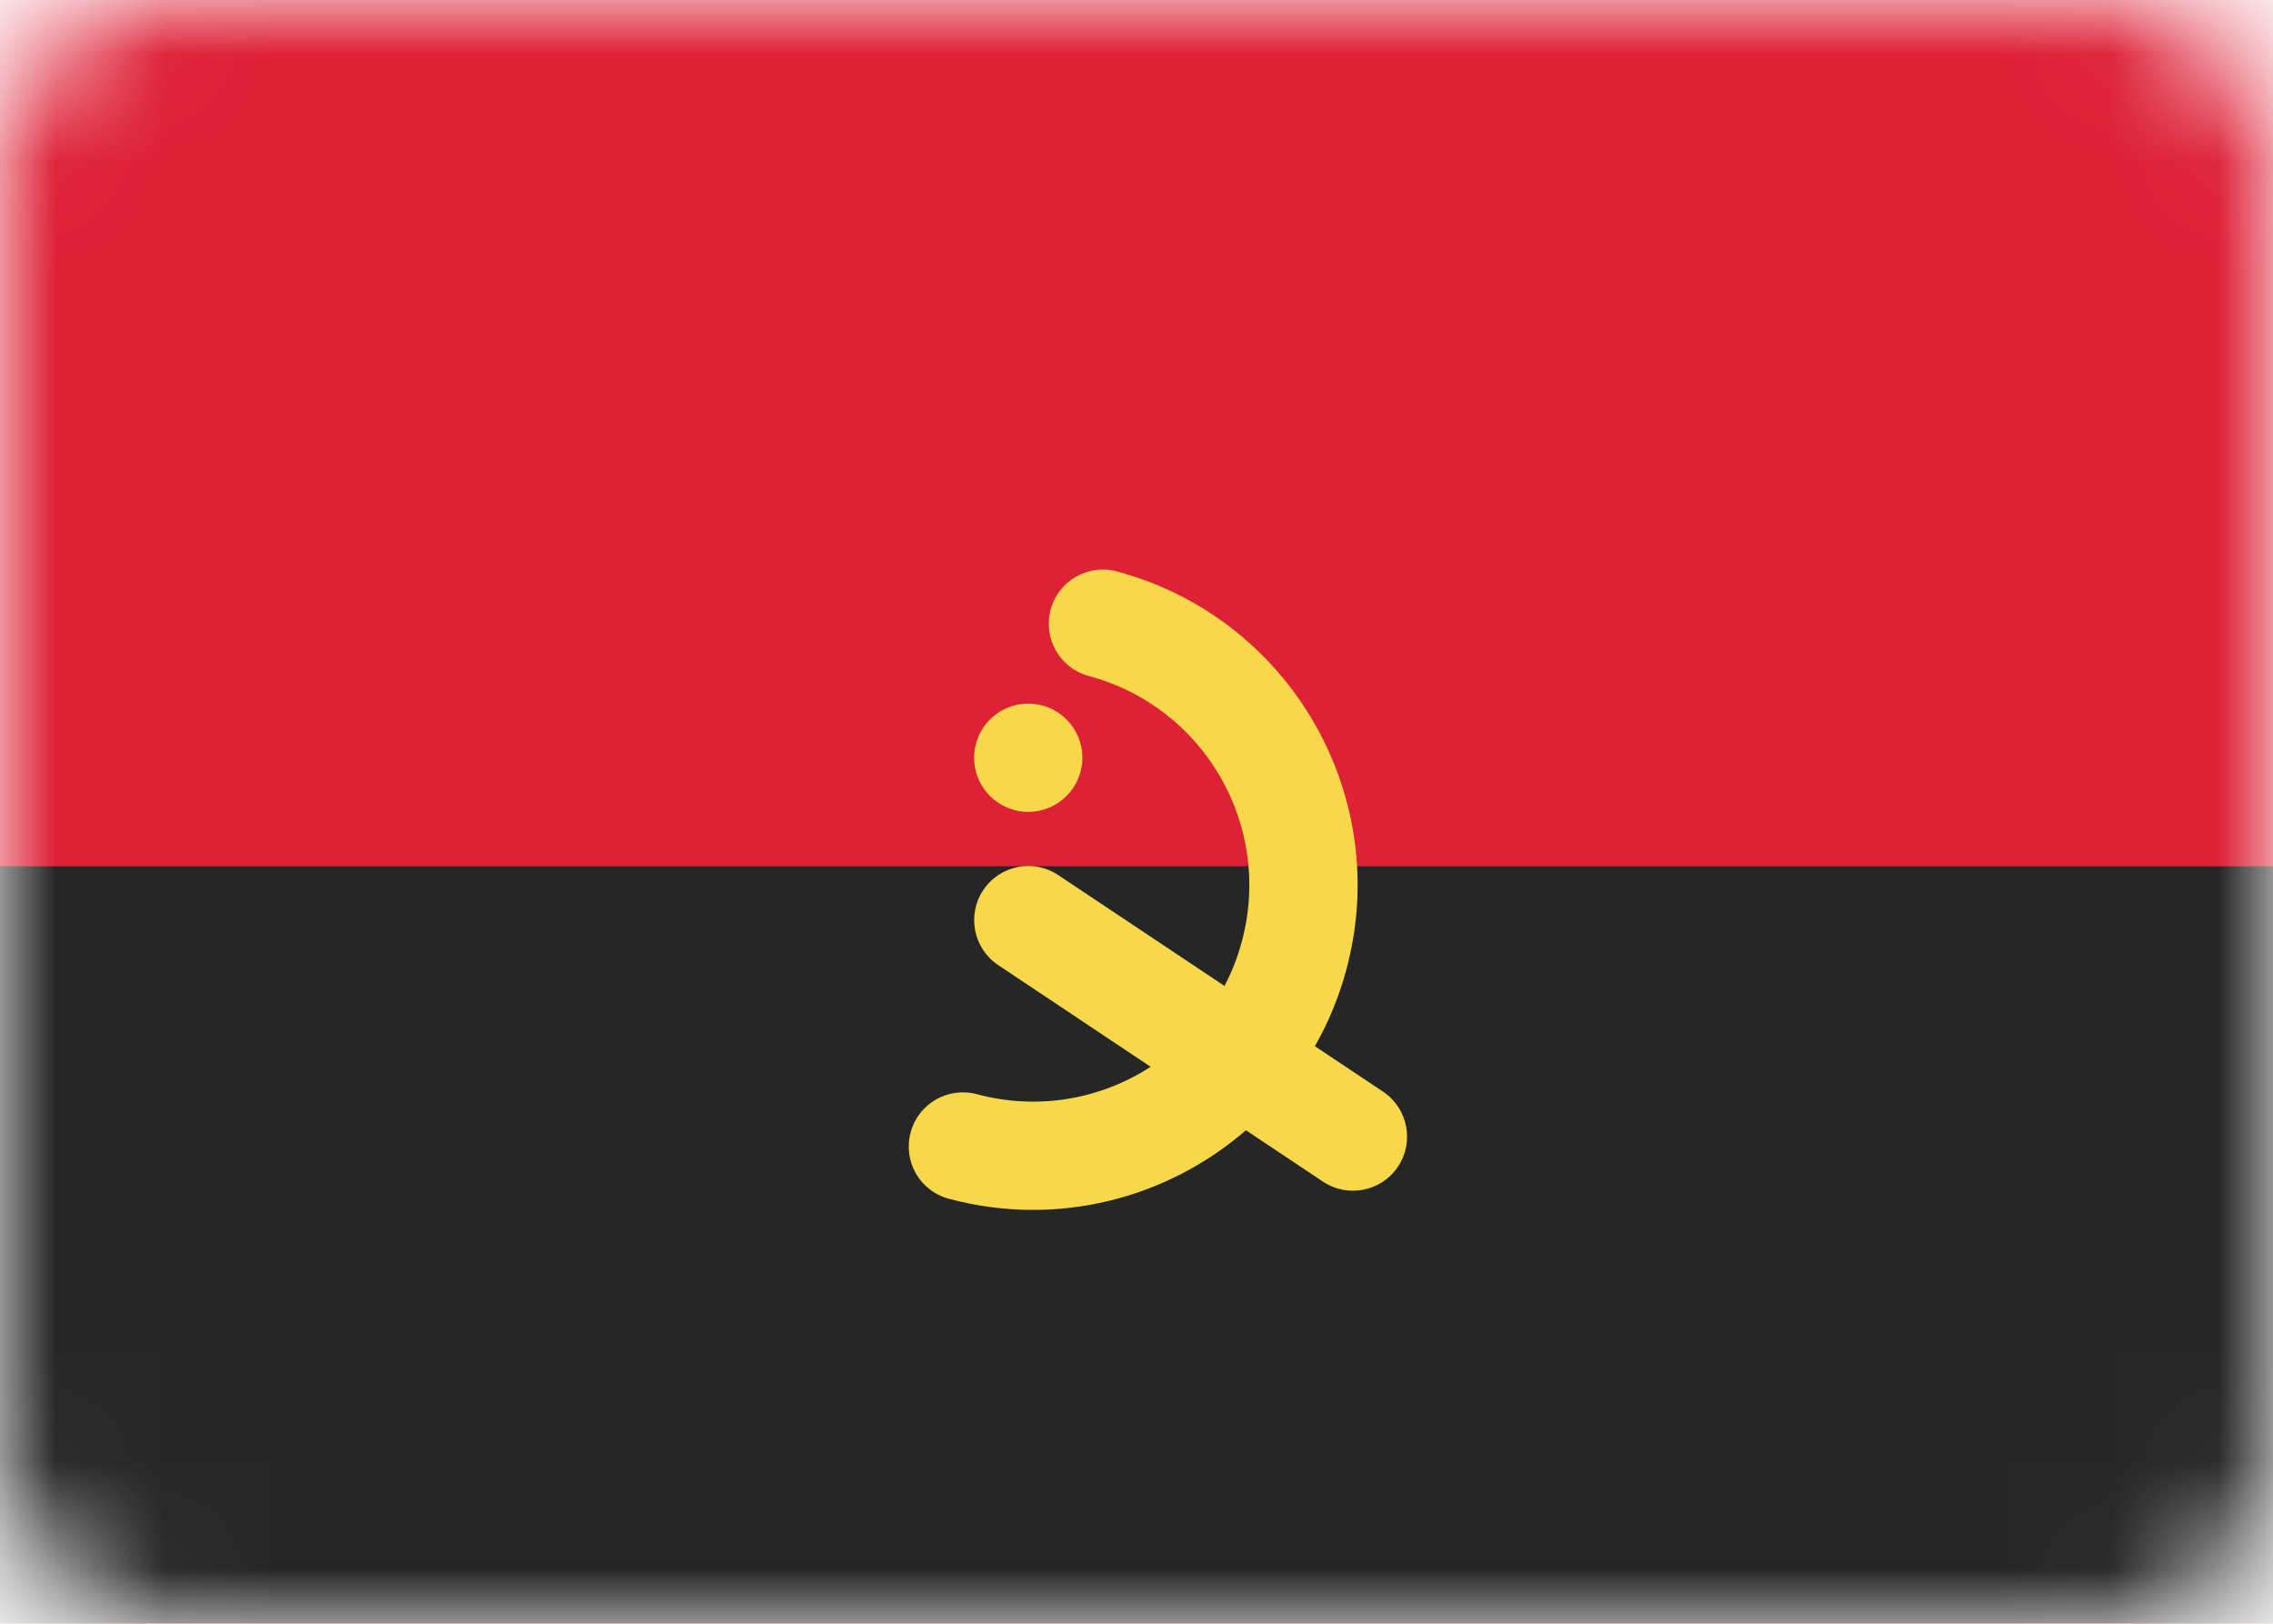 <svg width="21" height="15" viewBox="0 0 21 15" fill="none" xmlns="http://www.w3.org/2000/svg">
<rect width="21" height="15" rx="1.5" fill="white"/>
<mask id="mask0_5_8694" style="mask-type:luminance" maskUnits="userSpaceOnUse" x="0" y="0" width="21" height="15">
<rect width="21" height="15" rx="1.5" fill="white"/>
</mask>
<g mask="url(#mask0_5_8694)">
<rect width="21" height="15" fill="url(#paint0_linear_5_8694)"/>
<g filter="url(#filter0_d_5_8694)">
<path fill-rule="evenodd" clip-rule="evenodd" d="M0 15H21V8H0V15Z" fill="#262626"/>
</g>
<g filter="url(#filter1_d_5_8694)">
<path fill-rule="evenodd" clip-rule="evenodd" d="M0 8H21V0H0V8Z" fill="#DD2137"/>
</g>
<g filter="url(#filter2_d_5_8694)">
<path fill-rule="evenodd" clip-rule="evenodd" d="M12.148 8.665C12.273 8.446 12.372 8.208 12.44 7.953C12.869 6.353 11.919 4.708 10.319 4.279C10.052 4.207 9.778 4.366 9.707 4.632C9.635 4.899 9.793 5.173 10.06 5.245C11.127 5.531 11.76 6.627 11.474 7.694C11.435 7.841 11.381 7.979 11.313 8.108L9.777 7.084C9.548 6.931 9.237 6.993 9.084 7.223C8.931 7.452 8.993 7.763 9.223 7.916L10.631 8.855C10.172 9.152 9.594 9.261 9.025 9.108C8.758 9.037 8.484 9.195 8.413 9.462C8.341 9.729 8.499 10.003 8.766 10.074C9.766 10.342 10.783 10.072 11.511 9.441L12.223 9.916C12.452 10.069 12.763 10.007 12.916 9.777C13.069 9.548 13.007 9.237 12.777 9.084L12.148 8.665ZM9.5 6.5C9.776 6.5 10 6.276 10 6C10 5.724 9.776 5.5 9.5 5.5C9.224 5.5 9 5.724 9 6C9 6.276 9.224 6.5 9.5 6.5Z" fill="#F8D84B"/>
</g>
</g>
<defs>
<filter id="filter0_d_5_8694" x="0" y="8" width="21" height="7" filterUnits="userSpaceOnUse" color-interpolation-filters="sRGB">
<feFlood flood-opacity="0" result="BackgroundImageFix"/>
<feColorMatrix in="SourceAlpha" type="matrix" values="0 0 0 0 0 0 0 0 0 0 0 0 0 0 0 0 0 0 127 0" result="hardAlpha"/>
<feOffset/>
<feColorMatrix type="matrix" values="0 0 0 0 0 0 0 0 0 0 0 0 0 0 0 0 0 0 0.06 0"/>
<feBlend mode="normal" in2="BackgroundImageFix" result="effect1_dropShadow_5_8694"/>
<feBlend mode="normal" in="SourceGraphic" in2="effect1_dropShadow_5_8694" result="shape"/>
</filter>
<filter id="filter1_d_5_8694" x="0" y="0" width="21" height="8" filterUnits="userSpaceOnUse" color-interpolation-filters="sRGB">
<feFlood flood-opacity="0" result="BackgroundImageFix"/>
<feColorMatrix in="SourceAlpha" type="matrix" values="0 0 0 0 0 0 0 0 0 0 0 0 0 0 0 0 0 0 127 0" result="hardAlpha"/>
<feOffset/>
<feColorMatrix type="matrix" values="0 0 0 0 0 0 0 0 0 0 0 0 0 0 0 0 0 0 0.06 0"/>
<feBlend mode="normal" in2="BackgroundImageFix" result="effect1_dropShadow_5_8694"/>
<feBlend mode="normal" in="SourceGraphic" in2="effect1_dropShadow_5_8694" result="shape"/>
</filter>
<filter id="filter2_d_5_8694" x="8.395" y="4.262" width="4.605" height="6.916" filterUnits="userSpaceOnUse" color-interpolation-filters="sRGB">
<feFlood flood-opacity="0" result="BackgroundImageFix"/>
<feColorMatrix in="SourceAlpha" type="matrix" values="0 0 0 0 0 0 0 0 0 0 0 0 0 0 0 0 0 0 127 0" result="hardAlpha"/>
<feOffset dy="1"/>
<feColorMatrix type="matrix" values="0 0 0 0 0 0 0 0 0 0 0 0 0 0 0 0 0 0 0.06 0"/>
<feBlend mode="normal" in2="BackgroundImageFix" result="effect1_dropShadow_5_8694"/>
<feBlend mode="normal" in="SourceGraphic" in2="effect1_dropShadow_5_8694" result="shape"/>
</filter>
<linearGradient id="paint0_linear_5_8694" x1="0" y1="0" x2="0" y2="15" gradientUnits="userSpaceOnUse">
<stop stop-color="#FF323E"/>
<stop offset="1" stop-color="#FD0D1B"/>
</linearGradient>
</defs>
</svg>
